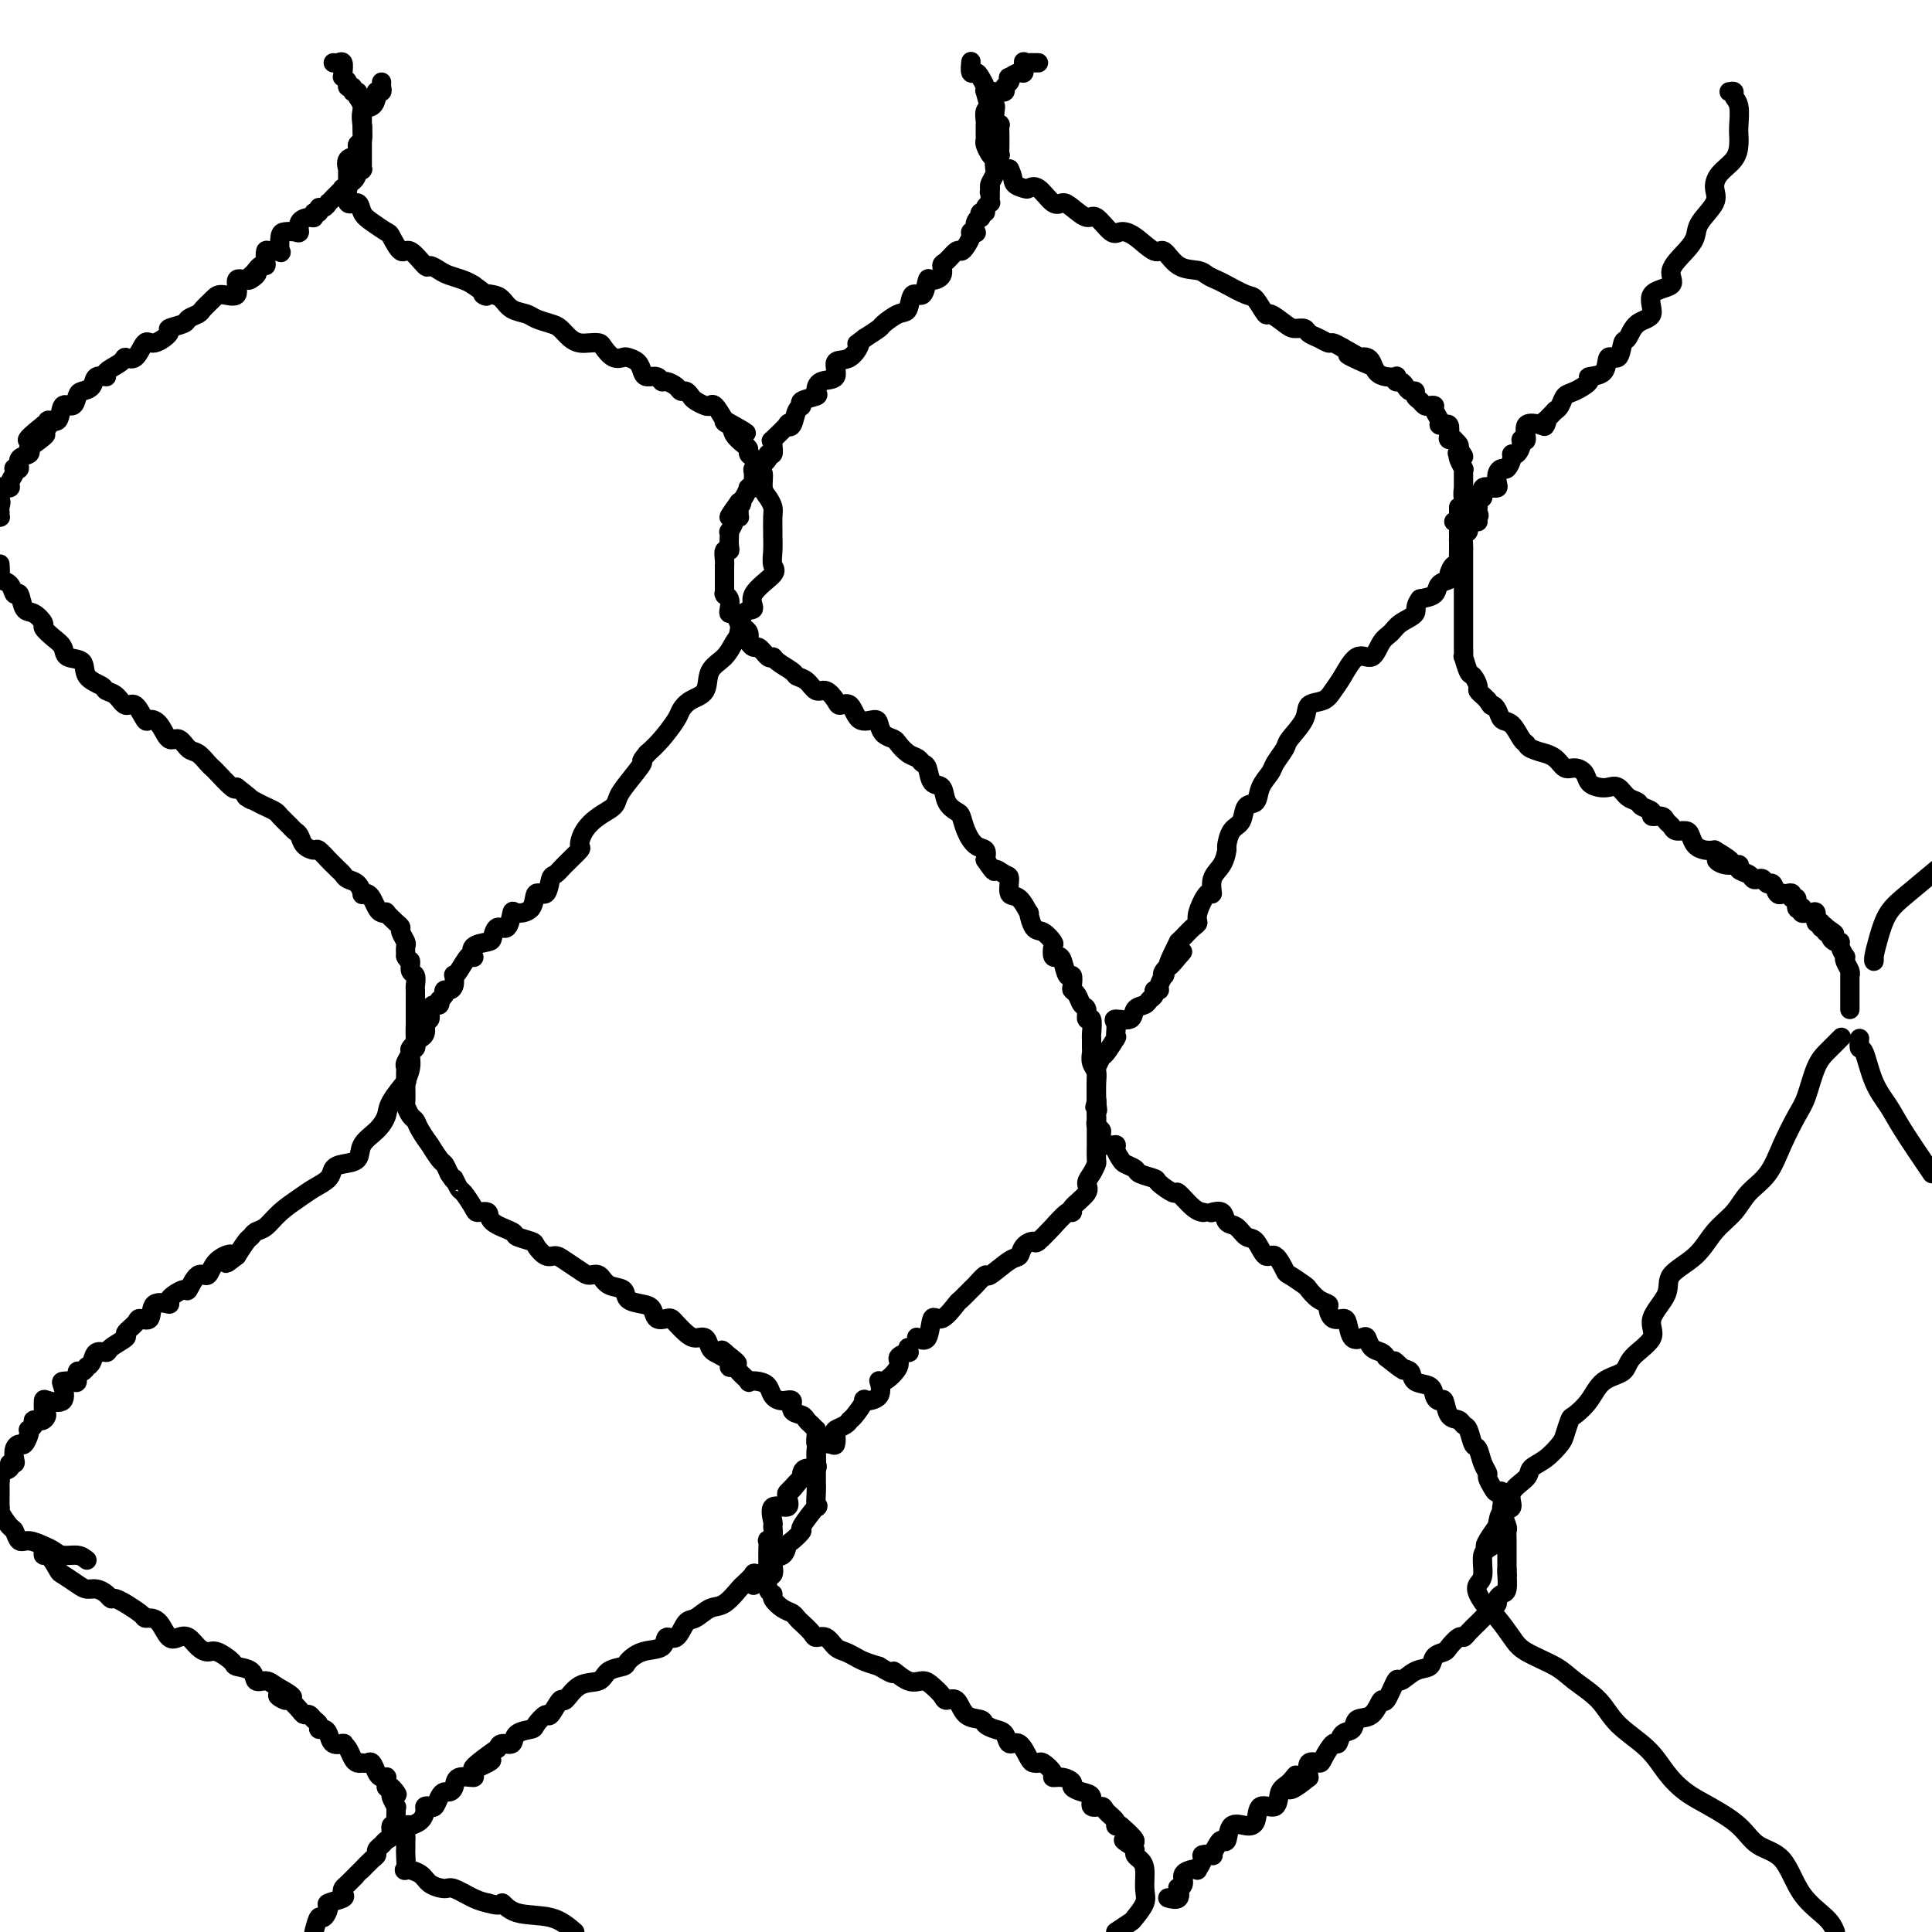 <svg viewBox='0 0 400 400' version='1.1' xmlns='http://www.w3.org/2000/svg' xmlns:xlink='http://www.w3.org/1999/xlink'><g fill='none' stroke='#000000' stroke-width='4' stroke-linecap='round' stroke-linejoin='round'><path d='M69,13c0.310,0.053 0.619,0.105 1,0c0.381,-0.105 0.833,-0.369 1,0c0.167,0.369 0.049,1.369 0,2c-0.049,0.631 -0.028,0.891 0,1c0.028,0.109 0.064,0.067 0,0c-0.064,-0.067 -0.228,-0.157 0,0c0.228,0.157 0.850,0.563 1,1c0.150,0.437 -0.170,0.904 0,1c0.170,0.096 0.829,-0.181 1,0c0.171,0.181 -0.146,0.818 0,1c0.146,0.182 0.756,-0.091 1,0c0.244,0.091 0.122,0.545 0,1'/><path d='M74,20c1.000,1.537 1.000,1.878 1,2c0.000,0.122 0.000,0.025 0,0c0.000,-0.025 0.000,0.021 0,0c-0.000,-0.021 0.000,-0.111 0,0c0.000,0.111 0.000,0.421 0,1c0.000,0.579 0.000,1.425 0,2c0.000,0.575 0.000,0.879 0,1c0.000,0.121 0.000,0.061 0,0'/><path d='M75,26c0.155,0.824 0.041,-0.116 0,0c-0.041,0.116 -0.011,1.288 0,2c0.011,0.712 0.003,0.965 0,1c-0.003,0.035 -0.001,-0.148 0,0c0.001,0.148 0.000,0.628 0,1c-0.000,0.372 -0.000,0.637 0,1c0.000,0.363 -0.000,0.823 0,1c0.000,0.177 0.000,0.072 0,0c-0.000,-0.072 -0.000,-0.110 0,0c0.000,0.110 0.001,0.370 0,1c-0.001,0.630 -0.004,1.632 0,2c0.004,0.368 0.015,0.101 0,0c-0.015,-0.101 -0.056,-0.037 0,0c0.056,0.037 0.207,0.049 0,0c-0.207,-0.049 -0.774,-0.157 -1,0c-0.226,0.157 -0.113,0.578 0,1'/><path d='M74,36c-0.624,1.939 -1.684,1.788 -2,2c-0.316,0.212 0.113,0.787 0,1c-0.113,0.213 -0.769,0.064 -1,0c-0.231,-0.064 -0.038,-0.041 0,0c0.038,0.041 -0.080,0.101 0,0c0.080,-0.101 0.359,-0.363 0,0c-0.359,0.363 -1.354,1.350 -2,2c-0.646,0.650 -0.943,0.963 -1,1c-0.057,0.037 0.124,-0.201 0,0c-0.124,0.201 -0.555,0.842 -1,1c-0.445,0.158 -0.906,-0.168 -1,0c-0.094,0.168 0.177,0.832 0,1c-0.177,0.168 -0.803,-0.158 -1,0c-0.197,0.158 0.036,0.799 0,1c-0.036,0.201 -0.342,-0.037 -1,0c-0.658,0.037 -1.668,0.350 -2,1c-0.332,0.650 0.016,1.635 0,2c-0.016,0.365 -0.395,0.108 -1,0c-0.605,-0.108 -1.437,-0.067 -2,0c-0.563,0.067 -0.859,0.160 -1,1c-0.141,0.840 -0.129,2.428 0,3c0.129,0.572 0.375,0.129 0,0c-0.375,-0.129 -1.371,0.056 -2,0c-0.629,-0.056 -0.889,-0.352 -1,0c-0.111,0.352 -0.071,1.352 0,2c0.071,0.648 0.173,0.944 0,1c-0.173,0.056 -0.621,-0.127 -1,0c-0.379,0.127 -0.690,0.563 -1,1'/><path d='M53,56c-3.195,3.340 -0.682,1.691 0,1c0.682,-0.691 -0.468,-0.424 -1,0c-0.532,0.424 -0.446,1.005 -1,1c-0.554,-0.005 -1.749,-0.597 -2,0c-0.251,0.597 0.443,2.384 0,3c-0.443,0.616 -2.021,0.063 -3,0c-0.979,-0.063 -1.359,0.364 -2,1c-0.641,0.636 -1.543,1.480 -2,2c-0.457,0.520 -0.470,0.715 -1,1c-0.530,0.285 -1.577,0.659 -2,1c-0.423,0.341 -0.221,0.649 -1,1c-0.779,0.351 -2.540,0.747 -3,1c-0.460,0.253 0.381,0.365 0,1c-0.381,0.635 -1.983,1.794 -3,2c-1.017,0.206 -1.447,-0.541 -2,0c-0.553,0.541 -1.228,2.370 -2,3c-0.772,0.630 -1.639,0.062 -2,0c-0.361,-0.062 -0.214,0.382 -1,1c-0.786,0.618 -2.504,1.409 -3,2c-0.496,0.591 0.232,0.983 0,1c-0.232,0.017 -1.423,-0.341 -2,0c-0.577,0.341 -0.540,1.381 -1,2c-0.460,0.619 -1.417,0.819 -2,1c-0.583,0.181 -0.791,0.345 -1,1c-0.209,0.655 -0.420,1.801 -1,2c-0.580,0.199 -1.528,-0.549 -2,0c-0.472,0.549 -0.469,2.396 -1,3c-0.531,0.604 -1.596,-0.034 -2,0c-0.404,0.034 -0.147,0.740 0,1c0.147,0.260 0.185,0.074 0,0c-0.185,-0.074 -0.592,-0.037 -1,0'/><path d='M9,88c-6.704,5.294 -1.464,2.531 0,2c1.464,-0.531 -0.846,1.172 -2,2c-1.154,0.828 -1.150,0.782 -1,1c0.150,0.218 0.447,0.699 0,1c-0.447,0.301 -1.636,0.420 -2,1c-0.364,0.580 0.098,1.619 0,2c-0.098,0.381 -0.757,0.104 -1,0c-0.243,-0.104 -0.069,-0.035 0,0c0.069,0.035 0.035,0.038 0,0c-0.035,-0.038 -0.069,-0.115 0,0c0.069,0.115 0.243,0.423 0,1c-0.243,0.577 -0.902,1.423 -1,2c-0.098,0.577 0.366,0.885 0,1c-0.366,0.115 -1.562,0.037 -2,0c-0.438,-0.037 -0.117,-0.034 0,0c0.117,0.034 0.031,0.100 0,0c-0.031,-0.100 -0.008,-0.367 0,0c0.008,0.367 0.002,1.368 0,2c-0.002,0.632 -0.001,0.895 0,1c0.001,0.105 0.000,0.053 0,0'/><path d='M0,104c-1.392,2.426 -0.372,0.492 0,0c0.372,-0.492 0.097,0.456 0,1c-0.097,0.544 -0.016,0.682 0,1c0.016,0.318 -0.034,0.816 0,1c0.034,0.184 0.153,0.052 0,0c-0.153,-0.052 -0.576,-0.026 -1,0'/><path d='M0,117c-0.015,-0.199 -0.029,-0.399 0,0c0.029,0.399 0.102,1.396 0,2c-0.102,0.604 -0.379,0.814 0,1c0.379,0.186 1.413,0.349 2,1c0.587,0.651 0.725,1.789 1,2c0.275,0.211 0.685,-0.505 1,0c0.315,0.505 0.535,2.232 1,3c0.465,0.768 1.176,0.575 2,1c0.824,0.425 1.763,1.466 2,2c0.237,0.534 -0.227,0.561 0,1c0.227,0.439 1.144,1.290 2,2c0.856,0.710 1.652,1.279 2,2c0.348,0.721 0.249,1.594 1,2c0.751,0.406 2.351,0.345 3,1c0.649,0.655 0.348,2.026 1,3c0.652,0.974 2.257,1.550 3,2c0.743,0.450 0.623,0.773 1,1c0.377,0.227 1.252,0.358 2,1c0.748,0.642 1.369,1.794 2,2c0.631,0.206 1.271,-0.536 2,0c0.729,0.536 1.546,2.348 2,3c0.454,0.652 0.544,0.143 1,0c0.456,-0.143 1.277,0.079 2,1c0.723,0.921 1.349,2.541 2,3c0.651,0.459 1.327,-0.241 2,0c0.673,0.241 1.344,1.424 2,2c0.656,0.576 1.296,0.544 2,1c0.704,0.456 1.470,1.401 2,2c0.530,0.599 0.822,0.851 1,1c0.178,0.149 0.240,0.194 1,1c0.760,0.806 2.217,2.373 3,3c0.783,0.627 0.891,0.313 1,0'/><path d='M49,163c5.152,3.963 2.531,2.370 2,2c-0.531,-0.370 1.027,0.482 2,1c0.973,0.518 1.360,0.702 2,1c0.640,0.298 1.534,0.709 2,1c0.466,0.291 0.505,0.463 1,1c0.495,0.537 1.446,1.441 2,2c0.554,0.559 0.711,0.775 1,1c0.289,0.225 0.711,0.459 1,1c0.289,0.541 0.445,1.388 1,2c0.555,0.612 1.511,0.990 2,1c0.489,0.010 0.513,-0.348 1,0c0.487,0.348 1.439,1.403 2,2c0.561,0.597 0.731,0.736 1,1c0.269,0.264 0.636,0.653 1,1c0.364,0.347 0.724,0.654 1,1c0.276,0.346 0.469,0.733 1,1c0.531,0.267 1.399,0.413 2,1c0.601,0.587 0.935,1.614 1,2c0.065,0.386 -0.138,0.132 0,0c0.138,-0.132 0.615,-0.140 1,0c0.385,0.140 0.676,0.428 1,1c0.324,0.572 0.682,1.428 1,2c0.318,0.572 0.597,0.860 1,1c0.403,0.140 0.930,0.130 1,0c0.070,-0.130 -0.317,-0.382 0,0c0.317,0.382 1.339,1.397 2,2c0.661,0.603 0.962,0.794 1,1c0.038,0.206 -0.186,0.426 0,1c0.186,0.574 0.781,1.501 1,2c0.219,0.499 0.063,0.571 0,1c-0.063,0.429 -0.031,1.214 0,2'/><path d='M84,198c0.552,1.196 0.933,0.686 1,1c0.067,0.314 -0.178,1.450 0,2c0.178,0.550 0.780,0.512 1,1c0.220,0.488 0.059,1.501 0,2c-0.059,0.499 -0.016,0.485 0,1c0.016,0.515 0.004,1.559 0,2c-0.004,0.441 0.000,0.279 0,1c-0.000,0.721 -0.004,2.324 0,3c0.004,0.676 0.016,0.424 0,1c-0.016,0.576 -0.061,1.981 0,3c0.061,1.019 0.230,1.653 0,2c-0.230,0.347 -0.857,0.407 -1,1c-0.143,0.593 0.197,1.719 0,3c-0.197,1.281 -0.933,2.716 -1,3c-0.067,0.284 0.535,-0.585 0,0c-0.535,0.585 -2.208,2.622 -3,4c-0.792,1.378 -0.705,2.095 -1,3c-0.295,0.905 -0.972,1.996 -2,3c-1.028,1.004 -2.406,1.921 -3,3c-0.594,1.079 -0.403,2.320 -1,3c-0.597,0.680 -1.982,0.800 -3,1c-1.018,0.200 -1.669,0.479 -2,1c-0.331,0.521 -0.343,1.285 -1,2c-0.657,0.715 -1.958,1.382 -3,2c-1.042,0.618 -1.823,1.188 -3,2c-1.177,0.812 -2.748,1.865 -4,3c-1.252,1.135 -2.183,2.351 -3,3c-0.817,0.649 -1.518,0.731 -2,1c-0.482,0.269 -0.745,0.726 -1,1c-0.255,0.274 -0.501,0.364 -1,1c-0.499,0.636 -1.249,1.818 -2,3'/><path d='M49,260c-3.938,3.086 -1.283,0.800 -1,0c0.283,-0.800 -1.805,-0.115 -3,1c-1.195,1.115 -1.495,2.659 -2,3c-0.505,0.341 -1.215,-0.521 -2,0c-0.785,0.521 -1.647,2.424 -2,3c-0.353,0.576 -0.198,-0.174 -1,0c-0.802,0.174 -2.562,1.272 -3,2c-0.438,0.728 0.445,1.087 0,1c-0.445,-0.087 -2.219,-0.619 -3,0c-0.781,0.619 -0.571,2.388 -1,3c-0.429,0.612 -1.499,0.065 -2,0c-0.501,-0.065 -0.434,0.351 -1,1c-0.566,0.649 -1.766,1.531 -2,2c-0.234,0.469 0.499,0.524 0,1c-0.499,0.476 -2.229,1.371 -3,2c-0.771,0.629 -0.584,0.990 -1,1c-0.416,0.010 -1.435,-0.333 -2,0c-0.565,0.333 -0.677,1.341 -1,2c-0.323,0.659 -0.857,0.969 -1,1c-0.143,0.031 0.103,-0.216 0,0c-0.103,0.216 -0.557,0.895 -1,1c-0.443,0.105 -0.876,-0.363 -1,0c-0.124,0.363 0.061,1.559 0,2c-0.061,0.441 -0.366,0.129 -1,0c-0.634,-0.129 -1.595,-0.075 -2,0c-0.405,0.075 -0.252,0.170 0,1c0.252,0.830 0.603,2.394 0,3c-0.603,0.606 -2.162,0.255 -3,0c-0.838,-0.255 -0.956,-0.415 -1,0c-0.044,0.415 -0.012,1.404 0,2c0.012,0.596 0.006,0.798 0,1'/><path d='M9,293c-3.592,3.494 -1.071,0.730 0,0c1.071,-0.730 0.693,0.574 0,1c-0.693,0.426 -1.702,-0.028 -2,0c-0.298,0.028 0.113,0.537 0,1c-0.113,0.463 -0.751,0.880 -1,1c-0.249,0.120 -0.109,-0.057 0,0c0.109,0.057 0.187,0.347 0,1c-0.187,0.653 -0.637,1.667 -1,2c-0.363,0.333 -0.637,-0.017 -1,0c-0.363,0.017 -0.813,0.400 -1,1c-0.187,0.600 -0.110,1.418 0,2c0.110,0.582 0.254,0.930 0,1c-0.254,0.070 -0.905,-0.136 -1,0c-0.095,0.136 0.367,0.614 0,1c-0.367,0.386 -1.562,0.678 -2,1c-0.438,0.322 -0.117,0.672 0,1c0.117,0.328 0.032,0.634 0,1c-0.032,0.366 -0.010,0.793 0,1c0.010,0.207 0.009,0.196 0,1c-0.009,0.804 -0.028,2.424 0,3c0.028,0.576 0.101,0.110 0,0c-0.101,-0.110 -0.376,0.138 0,1c0.376,0.862 1.403,2.339 2,3c0.597,0.661 0.765,0.505 1,1c0.235,0.495 0.537,1.639 1,2c0.463,0.361 1.086,-0.062 2,0c0.914,0.062 2.118,0.608 3,1c0.882,0.392 1.443,0.631 2,1c0.557,0.369 1.112,0.869 2,1c0.888,0.131 2.111,-0.105 3,0c0.889,0.105 1.445,0.553 2,1'/><path d='M9,321c0.015,-0.136 0.030,-0.273 0,0c-0.030,0.273 -0.103,0.955 0,1c0.103,0.045 0.384,-0.548 1,0c0.616,0.548 1.568,2.237 2,3c0.432,0.763 0.343,0.599 1,1c0.657,0.401 2.060,1.365 3,2c0.940,0.635 1.416,0.939 2,1c0.584,0.061 1.275,-0.123 2,0c0.725,0.123 1.484,0.553 2,1c0.516,0.447 0.790,0.911 1,1c0.210,0.089 0.357,-0.197 1,0c0.643,0.197 1.782,0.876 2,1c0.218,0.124 -0.486,-0.306 0,0c0.486,0.306 2.160,1.347 3,2c0.840,0.653 0.844,0.918 1,1c0.156,0.082 0.465,-0.018 1,0c0.535,0.018 1.298,0.155 2,1c0.702,0.845 1.343,2.399 2,3c0.657,0.601 1.329,0.250 2,0c0.671,-0.250 1.340,-0.400 2,0c0.660,0.400 1.313,1.350 2,2c0.687,0.650 1.410,0.999 2,1c0.590,0.001 1.046,-0.346 2,0c0.954,0.346 2.405,1.384 3,2c0.595,0.616 0.333,0.809 1,1c0.667,0.191 2.261,0.381 3,1c0.739,0.619 0.622,1.667 1,2c0.378,0.333 1.251,-0.048 2,0c0.749,0.048 1.375,0.524 2,1'/><path d='M57,349c6.517,3.634 2.309,2.217 1,2c-1.309,-0.217 0.279,0.764 1,1c0.721,0.236 0.574,-0.273 1,0c0.426,0.273 1.425,1.330 2,2c0.575,0.670 0.728,0.954 1,1c0.272,0.046 0.664,-0.146 1,0c0.336,0.146 0.615,0.629 1,1c0.385,0.371 0.875,0.629 1,1c0.125,0.371 -0.117,0.856 0,1c0.117,0.144 0.592,-0.052 1,0c0.408,0.052 0.750,0.353 1,1c0.250,0.647 0.410,1.639 1,2c0.590,0.361 1.611,0.089 2,0c0.389,-0.089 0.145,0.004 0,0c-0.145,-0.004 -0.193,-0.106 0,0c0.193,0.106 0.626,0.421 1,1c0.374,0.579 0.688,1.423 1,2c0.312,0.577 0.623,0.887 1,1c0.377,0.113 0.822,0.028 1,0c0.178,-0.028 0.089,-0.001 0,0c-0.089,0.001 -0.179,-0.024 0,0c0.179,0.024 0.626,0.098 1,0c0.374,-0.098 0.675,-0.367 1,0c0.325,0.367 0.676,1.369 1,2c0.324,0.631 0.623,0.890 1,1c0.377,0.110 0.833,0.071 1,0c0.167,-0.071 0.045,-0.173 0,0c-0.045,0.173 -0.013,0.621 0,1c0.013,0.379 0.006,0.690 0,1'/><path d='M80,370c3.780,3.195 1.731,0.684 1,0c-0.731,-0.684 -0.143,0.460 0,1c0.143,0.540 -0.158,0.477 0,1c0.158,0.523 0.775,1.633 1,2c0.225,0.367 0.056,-0.009 0,0c-0.056,0.009 -0.000,0.401 0,1c0.000,0.599 -0.056,1.403 0,2c0.056,0.597 0.222,0.986 0,1c-0.222,0.014 -0.834,-0.347 -1,0c-0.166,0.347 0.114,1.403 0,2c-0.114,0.597 -0.621,0.736 -1,1c-0.379,0.264 -0.631,0.653 -1,1c-0.369,0.347 -0.855,0.653 -1,1c-0.145,0.347 0.050,0.736 0,1c-0.050,0.264 -0.346,0.403 -1,1c-0.654,0.597 -1.667,1.651 -2,2c-0.333,0.349 0.015,-0.009 0,0c-0.015,0.009 -0.393,0.383 -1,1c-0.607,0.617 -1.442,1.475 -2,2c-0.558,0.525 -0.839,0.717 -1,1c-0.161,0.283 -0.204,0.658 0,1c0.204,0.342 0.654,0.650 0,1c-0.654,0.350 -2.413,0.743 -3,1c-0.587,0.257 -0.003,0.378 0,1c0.003,0.622 -0.576,1.744 -1,2c-0.424,0.256 -0.693,-0.356 -1,0c-0.307,0.356 -0.654,1.678 -1,3'/><path d='M79,17c-0.030,0.310 -0.060,0.621 0,1c0.060,0.379 0.211,0.827 0,1c-0.211,0.173 -0.782,0.071 -1,0c-0.218,-0.071 -0.083,-0.112 0,0c0.083,0.112 0.113,0.377 0,1c-0.113,0.623 -0.369,1.603 -1,2c-0.631,0.397 -1.638,0.209 -2,1c-0.362,0.791 -0.081,2.559 0,3c0.081,0.441 -0.038,-0.444 0,0c0.038,0.444 0.235,2.218 0,3c-0.235,0.782 -0.900,0.571 -1,1c-0.100,0.429 0.366,1.498 0,2c-0.366,0.502 -1.562,0.437 -2,1c-0.438,0.563 -0.117,1.756 0,2c0.117,0.244 0.029,-0.459 0,0c-0.029,0.459 -0.001,2.079 0,3c0.001,0.921 -0.025,1.143 0,1c0.025,-0.143 0.102,-0.649 0,0c-0.102,0.649 -0.385,2.454 0,3c0.385,0.546 1.436,-0.169 2,0c0.564,0.169 0.641,1.220 1,2c0.359,0.780 1.001,1.288 2,2c0.999,0.712 2.355,1.628 3,2c0.645,0.372 0.577,0.200 1,1c0.423,0.800 1.335,2.571 2,3c0.665,0.429 1.083,-0.485 2,0c0.917,0.485 2.332,2.367 3,3c0.668,0.633 0.588,0.015 1,0c0.412,-0.015 1.317,0.573 2,1c0.683,0.427 1.146,0.692 2,1c0.854,0.308 2.101,0.659 3,1c0.899,0.341 1.449,0.670 2,1'/><path d='M98,59c4.381,3.091 2.333,2.320 2,2c-0.333,-0.320 1.050,-0.188 2,0c0.950,0.188 1.465,0.432 2,1c0.535,0.568 1.088,1.461 2,2c0.912,0.539 2.184,0.725 3,1c0.816,0.275 1.177,0.638 2,1c0.823,0.362 2.107,0.724 3,1c0.893,0.276 1.395,0.466 2,1c0.605,0.534 1.313,1.413 2,2c0.687,0.587 1.353,0.883 2,1c0.647,0.117 1.277,0.056 2,0c0.723,-0.056 1.541,-0.107 2,0c0.459,0.107 0.561,0.370 1,1c0.439,0.630 1.217,1.625 2,2c0.783,0.375 1.571,0.129 2,0c0.429,-0.129 0.500,-0.141 1,0c0.500,0.141 1.430,0.434 2,1c0.570,0.566 0.782,1.405 1,2c0.218,0.595 0.443,0.947 1,1c0.557,0.053 1.444,-0.192 2,0c0.556,0.192 0.779,0.821 1,1c0.221,0.179 0.441,-0.093 1,0c0.559,0.093 1.458,0.549 2,1c0.542,0.451 0.726,0.895 1,1c0.274,0.105 0.637,-0.129 1,0c0.363,0.129 0.726,0.621 1,1c0.274,0.379 0.457,0.646 1,1c0.543,0.354 1.444,0.796 2,1c0.556,0.204 0.765,0.170 1,0c0.235,-0.170 0.496,-0.477 1,0c0.504,0.477 1.252,1.739 2,3'/><path d='M150,87c8.280,4.583 2.979,2.040 1,1c-1.979,-1.040 -0.636,-0.577 0,0c0.636,0.577 0.566,1.267 1,2c0.434,0.733 1.373,1.510 2,2c0.627,0.490 0.943,0.693 1,1c0.057,0.307 -0.143,0.719 0,1c0.143,0.281 0.630,0.431 1,1c0.370,0.569 0.625,1.556 1,2c0.375,0.444 0.871,0.344 1,1c0.129,0.656 -0.109,2.067 0,3c0.109,0.933 0.565,1.386 1,2c0.435,0.614 0.849,1.389 1,2c0.151,0.611 0.039,1.060 0,2c-0.039,0.940 -0.006,2.372 0,3c0.006,0.628 -0.014,0.454 0,1c0.014,0.546 0.062,1.814 0,3c-0.062,1.186 -0.234,2.290 0,3c0.234,0.710 0.872,1.027 0,2c-0.872,0.973 -3.255,2.602 -4,4c-0.745,1.398 0.150,2.566 0,3c-0.150,0.434 -1.343,0.134 -2,1c-0.657,0.866 -0.776,2.897 -1,4c-0.224,1.103 -0.553,1.278 -1,2c-0.447,0.722 -1.013,1.990 -2,3c-0.987,1.010 -2.395,1.763 -3,3c-0.605,1.237 -0.406,2.957 -1,4c-0.594,1.043 -1.982,1.409 -3,2c-1.018,0.591 -1.664,1.406 -2,2c-0.336,0.594 -0.360,0.968 -1,2c-0.640,1.032 -1.897,2.724 -3,4c-1.103,1.276 -2.051,2.138 -3,3'/><path d='M134,156c-1.932,2.263 -0.761,1.421 -1,2c-0.239,0.579 -1.888,2.580 -3,4c-1.112,1.420 -1.686,2.258 -2,3c-0.314,0.742 -0.369,1.387 -1,2c-0.631,0.613 -1.839,1.193 -3,2c-1.161,0.807 -2.276,1.842 -3,3c-0.724,1.158 -1.059,2.440 -1,3c0.059,0.560 0.511,0.397 0,1c-0.511,0.603 -1.987,1.973 -3,3c-1.013,1.027 -1.565,1.711 -2,2c-0.435,0.289 -0.754,0.183 -1,1c-0.246,0.817 -0.419,2.555 -1,3c-0.581,0.445 -1.569,-0.405 -2,0c-0.431,0.405 -0.304,2.064 -1,3c-0.696,0.936 -2.214,1.147 -3,1c-0.786,-0.147 -0.838,-0.653 -1,0c-0.162,0.653 -0.433,2.464 -1,3c-0.567,0.536 -1.430,-0.203 -2,0c-0.570,0.203 -0.846,1.347 -1,2c-0.154,0.653 -0.187,0.813 -1,1c-0.813,0.187 -2.406,0.400 -3,1c-0.594,0.600 -0.187,1.587 0,2c0.187,0.413 0.155,0.253 0,0c-0.155,-0.253 -0.433,-0.597 -1,0c-0.567,0.597 -1.423,2.136 -2,3c-0.577,0.864 -0.876,1.054 -1,1c-0.124,-0.054 -0.072,-0.351 0,0c0.072,0.351 0.164,1.352 0,2c-0.164,0.648 -0.583,0.944 -1,1c-0.417,0.056 -0.834,-0.127 -1,0c-0.166,0.127 -0.083,0.563 0,1'/><path d='M92,206c-1.166,1.711 -1.082,0.988 -1,1c0.082,0.012 0.162,0.760 0,1c-0.162,0.240 -0.565,-0.026 -1,0c-0.435,0.026 -0.901,0.346 -1,1c-0.099,0.654 0.169,1.641 0,2c-0.169,0.359 -0.776,0.089 -1,0c-0.224,-0.089 -0.064,0.004 0,0c0.064,-0.004 0.031,-0.106 0,0c-0.031,0.106 -0.059,0.419 0,1c0.059,0.581 0.204,1.431 0,2c-0.204,0.569 -0.758,0.858 -1,1c-0.242,0.142 -0.174,0.136 0,0c0.174,-0.136 0.453,-0.401 0,0c-0.453,0.401 -1.638,1.468 -2,2c-0.362,0.532 0.099,0.528 0,1c-0.099,0.472 -0.759,1.418 -1,2c-0.241,0.582 -0.065,0.798 0,1c0.065,0.202 0.018,0.391 0,1c-0.018,0.609 -0.005,1.640 0,2c0.005,0.360 0.004,0.051 0,0c-0.004,-0.051 -0.012,0.157 0,1c0.012,0.843 0.043,2.321 0,3c-0.043,0.679 -0.161,0.558 0,1c0.161,0.442 0.602,1.446 1,2c0.398,0.554 0.754,0.656 1,1c0.246,0.344 0.380,0.928 1,2c0.620,1.072 1.724,2.633 2,3c0.276,0.367 -0.277,-0.458 0,0c0.277,0.458 1.382,2.200 2,3c0.618,0.800 0.748,0.657 1,1c0.252,0.343 0.626,1.171 1,2'/><path d='M93,243c1.566,2.430 0.982,1.005 1,1c0.018,-0.005 0.639,1.409 1,2c0.361,0.591 0.461,0.360 1,1c0.539,0.640 1.518,2.150 2,3c0.482,0.850 0.466,1.040 1,1c0.534,-0.040 1.618,-0.309 2,0c0.382,0.309 0.062,1.195 1,2c0.938,0.805 3.133,1.530 4,2c0.867,0.470 0.407,0.686 1,1c0.593,0.314 2.241,0.727 3,1c0.759,0.273 0.630,0.405 1,1c0.370,0.595 1.240,1.652 2,2c0.760,0.348 1.411,-0.014 2,0c0.589,0.014 1.115,0.403 2,1c0.885,0.597 2.129,1.402 3,2c0.871,0.598 1.369,0.990 2,1c0.631,0.010 1.394,-0.362 2,0c0.606,0.362 1.055,1.458 2,2c0.945,0.542 2.385,0.531 3,1c0.615,0.469 0.406,1.418 1,2c0.594,0.582 1.991,0.796 3,1c1.009,0.204 1.632,0.396 2,1c0.368,0.604 0.483,1.618 1,2c0.517,0.382 1.437,0.131 2,0c0.563,-0.131 0.771,-0.142 1,0c0.229,0.142 0.481,0.437 1,1c0.519,0.563 1.305,1.394 2,2c0.695,0.606 1.300,0.987 2,1c0.700,0.013 1.496,-0.343 2,0c0.504,0.343 0.715,1.384 1,2c0.285,0.616 0.642,0.808 1,1'/><path d='M148,280c8.123,4.613 3.432,1.147 2,0c-1.432,-1.147 0.395,0.026 1,1c0.605,0.974 -0.011,1.750 0,2c0.011,0.250 0.650,-0.025 1,0c0.350,0.025 0.412,0.348 1,1c0.588,0.652 1.701,1.631 2,2c0.299,0.369 -0.216,0.128 0,0c0.216,-0.128 1.162,-0.141 2,0c0.838,0.141 1.568,0.437 2,1c0.432,0.563 0.567,1.394 1,2c0.433,0.606 1.163,0.989 2,1c0.837,0.011 1.782,-0.348 2,0c0.218,0.348 -0.292,1.404 0,2c0.292,0.596 1.385,0.734 2,1c0.615,0.266 0.754,0.662 1,1c0.246,0.338 0.601,0.620 1,1c0.399,0.380 0.843,0.858 1,1c0.157,0.142 0.028,-0.053 0,0c-0.028,0.053 0.044,0.354 0,1c-0.044,0.646 -0.204,1.635 0,2c0.204,0.365 0.773,0.104 1,0c0.227,-0.104 0.114,-0.052 0,0'/><path d='M169,302c-0.000,-0.508 -0.000,-1.016 0,-1c0.000,0.016 0.000,0.555 0,1c-0.000,0.445 -0.001,0.797 0,1c0.001,0.203 0.003,0.257 0,1c-0.003,0.743 -0.013,2.175 0,3c0.013,0.825 0.047,1.042 0,2c-0.047,0.958 -0.177,2.656 0,3c0.177,0.344 0.661,-0.666 0,0c-0.661,0.666 -2.466,3.009 -3,4c-0.534,0.991 0.202,0.630 0,1c-0.202,0.370 -1.344,1.469 -2,2c-0.656,0.531 -0.827,0.493 -1,1c-0.173,0.507 -0.348,1.560 -1,2c-0.652,0.440 -1.783,0.269 -2,1c-0.217,0.731 0.478,2.364 0,3c-0.478,0.636 -2.128,0.273 -3,0c-0.872,-0.273 -0.966,-0.458 -1,0c-0.034,0.458 -0.010,1.559 0,2c0.010,0.441 0.005,0.220 0,0'/><path d='M158,326c0.079,0.004 0.158,0.008 0,0c-0.158,-0.008 -0.551,-0.030 -1,0c-0.449,0.030 -0.952,0.110 -1,0c-0.048,-0.110 0.360,-0.410 0,0c-0.360,0.410 -1.490,1.529 -2,2c-0.510,0.471 -0.402,0.295 -1,1c-0.598,0.705 -1.903,2.292 -3,3c-1.097,0.708 -1.986,0.538 -3,1c-1.014,0.462 -2.153,1.556 -3,2c-0.847,0.444 -1.402,0.236 -2,1c-0.598,0.764 -1.239,2.498 -2,3c-0.761,0.502 -1.641,-0.230 -2,0c-0.359,0.230 -0.197,1.422 -1,2c-0.803,0.578 -2.569,0.540 -4,1c-1.431,0.460 -2.525,1.416 -3,2c-0.475,0.584 -0.330,0.796 -1,1c-0.670,0.204 -2.153,0.402 -3,1c-0.847,0.598 -1.057,1.598 -2,2c-0.943,0.402 -2.619,0.207 -4,1c-1.381,0.793 -2.468,2.573 -3,3c-0.532,0.427 -0.507,-0.499 -1,0c-0.493,0.499 -1.502,2.423 -2,3c-0.498,0.577 -0.486,-0.191 -1,0c-0.514,0.191 -1.556,1.343 -2,2c-0.444,0.657 -0.290,0.820 -1,1c-0.710,0.180 -2.283,0.378 -3,1c-0.717,0.622 -0.578,1.667 -1,2c-0.422,0.333 -1.406,-0.048 -2,0c-0.594,0.048 -0.797,0.524 -1,1'/><path d='M103,362c-8.937,6.276 -3.778,3.967 -2,3c1.778,-0.967 0.176,-0.592 -1,0c-1.176,0.592 -1.926,1.402 -2,2c-0.074,0.598 0.527,0.983 0,1c-0.527,0.017 -2.183,-0.333 -3,0c-0.817,0.333 -0.796,1.351 -1,2c-0.204,0.649 -0.632,0.931 -1,1c-0.368,0.069 -0.677,-0.073 -1,0c-0.323,0.073 -0.660,0.361 -1,1c-0.340,0.639 -0.681,1.628 -1,2c-0.319,0.372 -0.615,0.128 -1,0c-0.385,-0.128 -0.859,-0.139 -1,0c-0.141,0.139 0.049,0.428 0,1c-0.049,0.572 -0.339,1.428 -1,2c-0.661,0.572 -1.694,0.861 -2,1c-0.306,0.139 0.114,0.127 0,0c-0.114,-0.127 -0.763,-0.371 -1,0c-0.237,0.371 -0.064,1.357 0,2c0.064,0.643 0.017,0.944 0,1c-0.017,0.056 -0.004,-0.131 0,0c0.004,0.131 -0.002,0.581 0,1c0.002,0.419 0.010,0.808 0,1c-0.010,0.192 -0.040,0.187 0,1c0.040,0.813 0.150,2.443 0,3c-0.150,0.557 -0.562,0.042 0,0c0.562,-0.042 2.096,0.388 3,1c0.904,0.612 1.176,1.407 2,2c0.824,0.593 2.200,0.984 3,1c0.800,0.016 1.023,-0.342 2,0c0.977,0.342 2.708,1.383 4,2c1.292,0.617 2.146,0.808 3,1'/><path d='M101,394c3.223,0.968 2.781,-0.112 3,0c0.219,0.112 1.097,1.415 3,2c1.903,0.585 4.829,0.453 7,1c2.171,0.547 3.585,1.774 5,3'/><path d='M201,13c0.024,-0.231 0.049,-0.462 0,0c-0.049,0.462 -0.171,1.617 0,2c0.171,0.383 0.633,-0.006 1,0c0.367,0.006 0.637,0.405 1,1c0.363,0.595 0.819,1.385 1,2c0.181,0.615 0.087,1.055 0,1c-0.087,-0.055 -0.168,-0.606 0,0c0.168,0.606 0.585,2.369 1,3c0.415,0.631 0.829,0.129 1,0c0.171,-0.129 0.098,0.116 0,1c-0.098,0.884 -0.222,2.409 0,3c0.222,0.591 0.792,0.249 1,0c0.208,-0.249 0.056,-0.405 0,0c-0.056,0.405 -0.015,1.370 0,2c0.015,0.630 0.005,0.925 0,1c-0.005,0.075 -0.005,-0.069 0,0c0.005,0.069 0.015,0.352 0,1c-0.015,0.648 -0.057,1.662 0,2c0.057,0.338 0.211,-0.001 0,0c-0.211,0.001 -0.788,0.342 -1,1c-0.212,0.658 -0.061,1.633 0,2c0.061,0.367 0.030,0.126 0,0c-0.030,-0.126 -0.060,-0.137 0,0c0.060,0.137 0.208,0.421 0,1c-0.208,0.579 -0.774,1.451 -1,2c-0.226,0.549 -0.113,0.774 0,1'/><path d='M205,39c-0.309,1.540 -0.083,0.388 0,0c0.083,-0.388 0.023,-0.014 0,0c-0.023,0.014 -0.010,-0.333 0,0c0.010,0.333 0.018,1.347 0,2c-0.018,0.653 -0.061,0.944 0,1c0.061,0.056 0.226,-0.125 0,0c-0.226,0.125 -0.844,0.555 -1,1c-0.156,0.445 0.151,0.906 0,1c-0.151,0.094 -0.759,-0.177 -1,0c-0.241,0.177 -0.116,0.804 0,1c0.116,0.196 0.223,-0.039 0,0c-0.223,0.039 -0.777,0.352 -1,1c-0.223,0.648 -0.115,1.630 0,2c0.115,0.370 0.238,0.128 0,0c-0.238,-0.128 -0.836,-0.141 -1,0c-0.164,0.141 0.107,0.437 0,1c-0.107,0.563 -0.593,1.393 -1,2c-0.407,0.607 -0.734,0.992 -1,1c-0.266,0.008 -0.470,-0.361 -1,0c-0.530,0.361 -1.385,1.453 -2,2c-0.615,0.547 -0.990,0.551 -1,1c-0.010,0.449 0.344,1.343 0,2c-0.344,0.657 -1.387,1.077 -2,1c-0.613,-0.077 -0.796,-0.649 -1,0c-0.204,0.649 -0.430,2.521 -1,3c-0.570,0.479 -1.485,-0.433 -2,0c-0.515,0.433 -0.630,2.213 -1,3c-0.370,0.787 -0.996,0.582 -2,1c-1.004,0.418 -2.386,1.459 -3,2c-0.614,0.541 -0.461,0.583 -1,1c-0.539,0.417 -1.769,1.208 -3,2'/><path d='M179,70c-2.632,2.059 -1.213,0.708 -1,1c0.213,0.292 -0.781,2.229 -2,3c-1.219,0.771 -2.663,0.378 -3,1c-0.337,0.622 0.434,2.261 0,3c-0.434,0.739 -2.073,0.580 -3,1c-0.927,0.420 -1.141,1.420 -1,2c0.141,0.580 0.638,0.741 0,1c-0.638,0.259 -2.410,0.616 -3,1c-0.590,0.384 0.003,0.793 0,1c-0.003,0.207 -0.601,0.210 -1,1c-0.399,0.790 -0.601,2.365 -1,3c-0.399,0.635 -0.997,0.330 -1,0c-0.003,-0.330 0.589,-0.683 0,0c-0.589,0.683 -2.358,2.403 -3,3c-0.642,0.597 -0.156,0.071 0,0c0.156,-0.071 -0.019,0.314 0,1c0.019,0.686 0.230,1.672 0,2c-0.230,0.328 -0.903,-0.004 -1,0c-0.097,0.004 0.380,0.343 0,1c-0.380,0.657 -1.619,1.633 -2,2c-0.381,0.367 0.095,0.127 0,0c-0.095,-0.127 -0.761,-0.139 -1,0c-0.239,0.139 -0.050,0.430 0,1c0.050,0.570 -0.038,1.419 0,2c0.038,0.581 0.204,0.894 0,1c-0.204,0.106 -0.776,0.004 -1,0c-0.224,-0.004 -0.099,0.090 0,0c0.099,-0.090 0.171,-0.364 0,0c-0.171,0.364 -0.584,1.367 -1,2c-0.416,0.633 -0.833,0.895 -1,1c-0.167,0.105 -0.083,0.052 0,0'/><path d='M153,104c-4.022,5.498 -1.077,2.244 0,1c1.077,-1.244 0.284,-0.477 0,0c-0.284,0.477 -0.061,0.666 0,1c0.061,0.334 -0.040,0.815 0,1c0.040,0.185 0.221,0.073 0,0c-0.221,-0.073 -0.844,-0.109 -1,0c-0.156,0.109 0.154,0.361 0,1c-0.154,0.639 -0.772,1.664 -1,2c-0.228,0.336 -0.065,-0.017 0,0c0.065,0.017 0.031,0.403 0,1c-0.031,0.597 -0.061,1.404 0,2c0.061,0.596 0.212,0.982 0,1c-0.212,0.018 -0.789,-0.332 -1,0c-0.211,0.332 -0.057,1.346 0,2c0.057,0.654 0.015,0.949 0,1c-0.015,0.051 -0.004,-0.142 0,0c0.004,0.142 0.001,0.620 0,1c-0.001,0.380 -0.000,0.662 0,1c0.000,0.338 -0.001,0.731 0,1c0.001,0.269 0.004,0.414 0,1c-0.004,0.586 -0.015,1.613 0,2c0.015,0.387 0.056,0.132 0,0c-0.056,-0.132 -0.208,-0.142 0,0c0.208,0.142 0.777,0.437 1,1c0.223,0.563 0.101,1.394 0,2c-0.101,0.606 -0.181,0.988 0,1c0.181,0.012 0.623,-0.345 1,0c0.377,0.345 0.689,1.391 1,2c0.311,0.609 0.622,0.779 1,1c0.378,0.221 0.822,0.492 1,1c0.178,0.508 0.089,1.254 0,2'/><path d='M155,133c1.120,1.650 1.421,0.774 2,1c0.579,0.226 1.436,1.552 2,2c0.564,0.448 0.837,0.016 1,0c0.163,-0.016 0.218,0.382 1,1c0.782,0.618 2.292,1.456 3,2c0.708,0.544 0.613,0.793 1,1c0.387,0.207 1.254,0.372 2,1c0.746,0.628 1.369,1.720 2,2c0.631,0.280 1.270,-0.253 2,0c0.730,0.253 1.551,1.293 2,2c0.449,0.707 0.526,1.081 1,1c0.474,-0.081 1.344,-0.618 2,0c0.656,0.618 1.097,2.389 2,3c0.903,0.611 2.269,0.060 3,0c0.731,-0.060 0.829,0.369 1,1c0.171,0.631 0.417,1.464 1,2c0.583,0.536 1.504,0.774 2,1c0.496,0.226 0.567,0.440 1,1c0.433,0.560 1.228,1.468 2,2c0.772,0.532 1.520,0.690 2,1c0.480,0.310 0.691,0.772 1,1c0.309,0.228 0.716,0.222 1,1c0.284,0.778 0.443,2.339 1,3c0.557,0.661 1.510,0.420 2,1c0.490,0.580 0.515,1.980 1,3c0.485,1.020 1.430,1.659 2,2c0.570,0.341 0.766,0.384 1,1c0.234,0.616 0.506,1.804 1,3c0.494,1.196 1.210,2.399 2,3c0.790,0.601 1.654,0.600 2,1c0.346,0.400 0.173,1.200 0,2'/><path d='M204,178c2.361,3.490 1.762,2.214 2,2c0.238,-0.214 1.311,0.634 2,1c0.689,0.366 0.993,0.249 1,1c0.007,0.751 -0.283,2.370 0,3c0.283,0.630 1.139,0.272 2,1c0.861,0.728 1.727,2.542 2,3c0.273,0.458 -0.046,-0.440 0,0c0.046,0.440 0.456,2.216 1,3c0.544,0.784 1.220,0.574 2,1c0.780,0.426 1.662,1.488 2,2c0.338,0.512 0.132,0.475 0,1c-0.132,0.525 -0.189,1.613 0,2c0.189,0.387 0.625,0.072 1,0c0.375,-0.072 0.688,0.099 1,1c0.312,0.901 0.623,2.530 1,3c0.377,0.470 0.822,-0.221 1,0c0.178,0.221 0.090,1.353 0,2c-0.090,0.647 -0.183,0.809 0,1c0.183,0.191 0.641,0.413 1,1c0.359,0.587 0.618,1.541 1,2c0.382,0.459 0.887,0.422 1,1c0.113,0.578 -0.166,1.769 0,2c0.166,0.231 0.777,-0.500 1,0c0.223,0.500 0.059,2.231 0,3c-0.059,0.769 -0.012,0.577 0,1c0.012,0.423 -0.011,1.463 0,2c0.011,0.537 0.055,0.572 0,1c-0.055,0.428 -0.211,1.249 0,2c0.211,0.751 0.788,1.433 1,2c0.212,0.567 0.061,1.019 0,2c-0.061,0.981 -0.030,2.490 0,4'/><path d='M227,228c0.464,3.238 0.124,1.334 0,1c-0.124,-0.334 -0.033,0.904 0,2c0.033,1.096 0.006,2.051 0,3c-0.006,0.949 0.008,1.893 0,3c-0.008,1.107 -0.038,2.379 0,3c0.038,0.621 0.142,0.593 0,1c-0.142,0.407 -0.532,1.248 -1,2c-0.468,0.752 -1.016,1.414 -1,2c0.016,0.586 0.595,1.097 0,2c-0.595,0.903 -2.363,2.197 -3,3c-0.637,0.803 -0.143,1.116 0,1c0.143,-0.116 -0.065,-0.662 -1,0c-0.935,0.662 -2.597,2.533 -3,3c-0.403,0.467 0.453,-0.470 0,0c-0.453,0.470 -2.216,2.347 -3,3c-0.784,0.653 -0.589,0.082 -1,0c-0.411,-0.082 -1.429,0.326 -2,1c-0.571,0.674 -0.696,1.613 -1,2c-0.304,0.387 -0.787,0.221 -2,1c-1.213,0.779 -3.155,2.503 -4,3c-0.845,0.497 -0.592,-0.234 -1,0c-0.408,0.234 -1.478,1.434 -2,2c-0.522,0.566 -0.497,0.498 -1,1c-0.503,0.502 -1.534,1.575 -2,2c-0.466,0.425 -0.367,0.201 -1,1c-0.633,0.799 -1.998,2.620 -3,3c-1.002,0.380 -1.640,-0.682 -2,0c-0.360,0.682 -0.443,3.107 -1,4c-0.557,0.893 -1.588,0.255 -2,0c-0.412,-0.255 -0.206,-0.128 0,0'/><path d='M188,279c-0.067,0.444 -0.133,0.887 0,1c0.133,0.113 0.466,-0.106 0,0c-0.466,0.106 -1.729,0.536 -2,1c-0.271,0.464 0.452,0.962 0,2c-0.452,1.038 -2.077,2.615 -3,3c-0.923,0.385 -1.144,-0.422 -1,0c0.144,0.422 0.652,2.074 0,3c-0.652,0.926 -2.464,1.127 -3,1c-0.536,-0.127 0.203,-0.581 0,0c-0.203,0.581 -1.347,2.196 -2,3c-0.653,0.804 -0.816,0.797 -1,1c-0.184,0.203 -0.391,0.615 -1,1c-0.609,0.385 -1.620,0.744 -2,1c-0.380,0.256 -0.130,0.410 0,1c0.130,0.590 0.140,1.614 0,2c-0.140,0.386 -0.430,0.132 -1,0c-0.570,-0.132 -1.421,-0.141 -2,0c-0.579,0.141 -0.885,0.434 -1,1c-0.115,0.566 -0.037,1.405 0,2c0.037,0.595 0.034,0.947 0,1c-0.034,0.053 -0.100,-0.192 0,0c0.100,0.192 0.367,0.822 0,1c-0.367,0.178 -1.366,-0.097 -2,0c-0.634,0.097 -0.901,0.564 -1,1c-0.099,0.436 -0.028,0.839 0,1c0.028,0.161 0.014,0.081 0,0'/><path d='M166,306c-3.585,4.357 -1.546,1.750 -1,1c0.546,-0.750 -0.401,0.356 -1,1c-0.599,0.644 -0.850,0.824 -1,1c-0.150,0.176 -0.198,0.347 0,1c0.198,0.653 0.643,1.789 0,2c-0.643,0.211 -2.372,-0.503 -3,0c-0.628,0.503 -0.154,2.224 0,3c0.154,0.776 -0.011,0.607 0,1c0.011,0.393 0.199,1.349 0,2c-0.199,0.651 -0.785,0.998 -1,1c-0.215,0.002 -0.058,-0.341 0,0c0.058,0.341 0.016,1.367 0,2c-0.016,0.633 -0.005,0.874 0,1c0.005,0.126 0.006,0.138 0,1c-0.006,0.862 -0.017,2.573 0,3c0.017,0.427 0.063,-0.429 0,0c-0.063,0.429 -0.235,2.142 0,3c0.235,0.858 0.875,0.860 1,1c0.125,0.140 -0.266,0.418 0,1c0.266,0.582 1.188,1.469 2,2c0.812,0.531 1.512,0.707 2,1c0.488,0.293 0.764,0.704 1,1c0.236,0.296 0.433,0.478 1,1c0.567,0.522 1.503,1.383 2,2c0.497,0.617 0.556,0.992 1,1c0.444,0.008 1.273,-0.349 2,0c0.727,0.349 1.352,1.403 2,2c0.648,0.597 1.318,0.737 2,1c0.682,0.263 1.376,0.648 2,1c0.624,0.352 1.178,0.672 2,1c0.822,0.328 1.911,0.664 3,1'/><path d='M182,345c4.098,2.578 2.842,1.023 3,1c0.158,-0.023 1.729,1.487 3,2c1.271,0.513 2.242,0.030 3,0c0.758,-0.030 1.304,0.395 2,1c0.696,0.605 1.542,1.391 2,2c0.458,0.609 0.528,1.042 1,1c0.472,-0.042 1.348,-0.558 2,0c0.652,0.558 1.082,2.189 2,3c0.918,0.811 2.325,0.800 3,1c0.675,0.200 0.617,0.611 1,1c0.383,0.389 1.206,0.756 2,1c0.794,0.244 1.561,0.367 2,1c0.439,0.633 0.552,1.778 1,2c0.448,0.222 1.232,-0.478 2,0c0.768,0.478 1.520,2.135 2,3c0.480,0.865 0.687,0.940 1,1c0.313,0.060 0.730,0.106 1,0c0.270,-0.106 0.392,-0.365 1,0c0.608,0.365 1.703,1.355 2,2c0.297,0.645 -0.202,0.947 0,1c0.202,0.053 1.106,-0.142 2,0c0.894,0.142 1.779,0.620 2,1c0.221,0.380 -0.221,0.662 0,1c0.221,0.338 1.104,0.734 2,1c0.896,0.266 1.803,0.404 2,1c0.197,0.596 -0.316,1.652 0,2c0.316,0.348 1.460,-0.012 2,0c0.540,0.012 0.475,0.395 1,1c0.525,0.605 1.641,1.432 2,2c0.359,0.568 -0.040,0.877 0,1c0.040,0.123 0.520,0.062 1,0'/><path d='M232,378c5.443,4.654 2.050,3.288 1,3c-1.050,-0.288 0.244,0.501 1,1c0.756,0.499 0.972,0.707 1,1c0.028,0.293 -0.134,0.672 0,1c0.134,0.328 0.565,0.606 1,1c0.435,0.394 0.875,0.903 1,2c0.125,1.097 -0.066,2.783 0,4c0.066,1.217 0.389,1.965 0,3c-0.389,1.035 -1.489,2.355 -2,3c-0.511,0.645 -0.432,0.613 -1,1c-0.568,0.387 -1.784,1.194 -3,2'/><path d='M215,13c-0.339,0.005 -0.679,0.009 -1,0c-0.321,-0.009 -0.624,-0.032 -1,0c-0.376,0.032 -0.826,0.118 -1,0c-0.174,-0.118 -0.071,-0.439 0,0c0.071,0.439 0.111,1.637 0,2c-0.111,0.363 -0.374,-0.110 -1,0c-0.626,0.110 -1.616,0.804 -2,1c-0.384,0.196 -0.162,-0.105 0,0c0.162,0.105 0.264,0.616 0,1c-0.264,0.384 -0.894,0.641 -1,1c-0.106,0.359 0.311,0.822 0,1c-0.311,0.178 -1.352,0.072 -2,0c-0.648,-0.072 -0.905,-0.111 -1,0c-0.095,0.111 -0.029,0.371 0,1c0.029,0.629 0.022,1.625 0,2c-0.022,0.375 -0.058,0.129 0,0c0.058,-0.129 0.212,-0.139 0,0c-0.212,0.139 -0.789,0.428 -1,1c-0.211,0.572 -0.057,1.428 0,2c0.057,0.572 0.015,0.860 0,1c-0.015,0.140 -0.005,0.130 0,0c0.005,-0.130 0.005,-0.382 0,0c-0.005,0.382 -0.013,1.396 0,2c0.013,0.604 0.049,0.796 0,1c-0.049,0.204 -0.182,0.419 0,1c0.182,0.581 0.678,1.527 1,2c0.322,0.473 0.471,0.474 1,1c0.529,0.526 1.437,1.579 2,2c0.563,0.421 0.782,0.211 1,0'/><path d='M209,35c0.889,1.705 0.612,2.468 1,3c0.388,0.532 1.441,0.832 2,1c0.559,0.168 0.624,0.204 1,0c0.376,-0.204 1.063,-0.649 2,0c0.937,0.649 2.123,2.391 3,3c0.877,0.609 1.446,0.083 2,0c0.554,-0.083 1.092,0.275 2,1c0.908,0.725 2.184,1.817 3,2c0.816,0.183 1.171,-0.541 2,0c0.829,0.541 2.133,2.349 3,3c0.867,0.651 1.298,0.147 2,0c0.702,-0.147 1.676,0.065 3,1c1.324,0.935 2.998,2.593 4,3c1.002,0.407 1.333,-0.438 2,0c0.667,0.438 1.671,2.158 3,3c1.329,0.842 2.982,0.807 4,1c1.018,0.193 1.399,0.612 2,1c0.601,0.388 1.422,0.743 2,1c0.578,0.257 0.912,0.417 2,1c1.088,0.583 2.928,1.588 4,2c1.072,0.412 1.375,0.230 2,1c0.625,0.770 1.572,2.493 2,3c0.428,0.507 0.338,-0.201 1,0c0.662,0.201 2.078,1.310 3,2c0.922,0.690 1.350,0.959 2,1c0.650,0.041 1.521,-0.147 2,0c0.479,0.147 0.565,0.631 1,1c0.435,0.369 1.220,0.625 2,1c0.780,0.375 1.556,0.870 2,1c0.444,0.130 0.555,-0.106 1,0c0.445,0.106 1.222,0.553 2,1'/><path d='M278,72c11.080,6.178 4.278,3.121 2,2c-2.278,-1.121 -0.034,-0.308 1,0c1.034,0.308 0.857,0.111 1,0c0.143,-0.111 0.606,-0.134 1,0c0.394,0.134 0.719,0.427 1,1c0.281,0.573 0.519,1.425 1,2c0.481,0.575 1.204,0.871 2,1c0.796,0.129 1.666,0.090 2,0c0.334,-0.090 0.131,-0.230 0,0c-0.131,0.230 -0.189,0.831 0,1c0.189,0.169 0.624,-0.095 1,0c0.376,0.095 0.692,0.550 1,1c0.308,0.450 0.607,0.895 1,1c0.393,0.105 0.878,-0.129 1,0c0.122,0.129 -0.121,0.623 0,1c0.121,0.377 0.606,0.639 1,1c0.394,0.361 0.698,0.821 1,1c0.302,0.179 0.602,0.076 1,0c0.398,-0.076 0.895,-0.126 1,0c0.105,0.126 -0.183,0.426 0,1c0.183,0.574 0.837,1.420 1,2c0.163,0.580 -0.166,0.894 0,1c0.166,0.106 0.828,0.004 1,0c0.172,-0.004 -0.146,0.090 0,0c0.146,-0.090 0.756,-0.365 1,0c0.244,0.365 0.122,1.369 0,2c-0.122,0.631 -0.243,0.890 0,1c0.243,0.110 0.849,0.071 1,0c0.151,-0.071 -0.152,-0.173 0,0c0.152,0.173 0.758,0.621 1,1c0.242,0.379 0.121,0.690 0,1'/><path d='M302,93c2.012,2.545 0.543,1.407 0,1c-0.543,-0.407 -0.160,-0.085 0,0c0.160,0.085 0.095,-0.069 0,0c-0.095,0.069 -0.222,0.360 0,1c0.222,0.640 0.791,1.628 1,2c0.209,0.372 0.056,0.128 0,0c-0.056,-0.128 -0.015,-0.139 0,0c0.015,0.139 0.004,0.427 0,1c-0.004,0.573 -0.002,1.429 0,2c0.002,0.571 0.005,0.856 0,1c-0.005,0.144 -0.016,0.148 0,0c0.016,-0.148 0.061,-0.446 0,0c-0.061,0.446 -0.226,1.636 0,2c0.226,0.364 0.845,-0.099 1,0c0.155,0.099 -0.154,0.758 0,1c0.154,0.242 0.772,0.065 1,0c0.228,-0.065 0.065,-0.019 0,0c-0.065,0.019 -0.033,0.009 0,0'/><path d='M306,107c0.000,0.417 0.000,0.833 0,1c0.000,0.167 0.000,0.083 0,0'/><path d='M302,105c0.000,0.417 0.000,0.833 0,1c0.000,0.167 0.000,0.083 0,0'/><path d='M301,108c0.423,-0.227 0.845,-0.454 1,0c0.155,0.454 0.041,1.588 0,2c-0.041,0.412 -0.011,0.103 0,0c0.011,-0.103 0.003,0.000 0,0c-0.003,-0.000 -0.001,-0.105 0,0c0.001,0.105 0.000,0.419 0,1c-0.000,0.581 -0.000,1.430 0,2c0.000,0.570 0.001,0.861 0,1c-0.001,0.139 -0.003,0.127 0,0c0.003,-0.127 0.011,-0.367 0,0c-0.011,0.367 -0.039,1.341 0,2c0.039,0.659 0.147,1.002 0,1c-0.147,-0.002 -0.549,-0.348 -1,0c-0.451,0.348 -0.952,1.389 -1,2c-0.048,0.611 0.358,0.793 0,1c-0.358,0.207 -1.481,0.440 -2,1c-0.519,0.560 -0.434,1.446 -1,2c-0.566,0.554 -1.783,0.777 -3,1'/><path d='M294,124c-1.307,1.669 -0.576,2.340 -1,3c-0.424,0.660 -2.003,1.308 -3,2c-0.997,0.692 -1.411,1.427 -2,2c-0.589,0.573 -1.351,0.982 -2,2c-0.649,1.018 -1.184,2.644 -2,3c-0.816,0.356 -1.914,-0.558 -3,0c-1.086,0.558 -2.158,2.588 -3,4c-0.842,1.412 -1.452,2.206 -2,3c-0.548,0.794 -1.035,1.587 -2,2c-0.965,0.413 -2.409,0.446 -3,1c-0.591,0.554 -0.328,1.628 -1,3c-0.672,1.372 -2.278,3.041 -3,4c-0.722,0.959 -0.559,1.206 -1,2c-0.441,0.794 -1.484,2.133 -2,3c-0.516,0.867 -0.504,1.262 -1,2c-0.496,0.738 -1.498,1.820 -2,3c-0.502,1.180 -0.502,2.457 -1,3c-0.498,0.543 -1.492,0.353 -2,1c-0.508,0.647 -0.530,2.130 -1,3c-0.470,0.870 -1.387,1.127 -2,2c-0.613,0.873 -0.920,2.362 -1,3c-0.080,0.638 0.068,0.427 0,1c-0.068,0.573 -0.352,1.932 -1,3c-0.648,1.068 -1.662,1.844 -2,3c-0.338,1.156 -0.002,2.690 0,3c0.002,0.310 -0.332,-0.604 -1,0c-0.668,0.604 -1.671,2.725 -2,4c-0.329,1.275 0.015,1.702 0,2c-0.015,0.298 -0.389,0.465 -1,1c-0.611,0.535 -1.460,1.439 -2,2c-0.540,0.561 -0.770,0.781 -1,1'/><path d='M244,195c-4.225,8.304 -1.289,4.563 0,3c1.289,-1.563 0.930,-0.948 0,0c-0.930,0.948 -2.430,2.230 -3,3c-0.570,0.770 -0.209,1.029 0,1c0.209,-0.029 0.267,-0.344 0,0c-0.267,0.344 -0.859,1.349 -1,2c-0.141,0.651 0.171,0.948 0,1c-0.171,0.052 -0.824,-0.142 -1,0c-0.176,0.142 0.124,0.620 0,1c-0.124,0.380 -0.671,0.662 -1,1c-0.329,0.338 -0.438,0.734 -1,1c-0.562,0.266 -1.576,0.404 -2,1c-0.424,0.596 -0.257,1.652 -1,2c-0.743,0.348 -2.396,-0.011 -3,0c-0.604,0.011 -0.160,0.392 0,1c0.160,0.608 0.036,1.442 0,2c-0.036,0.558 0.016,0.841 0,1c-0.016,0.159 -0.099,0.194 0,0c0.099,-0.194 0.380,-0.616 0,0c-0.380,0.616 -1.422,2.272 -2,3c-0.578,0.728 -0.691,0.528 -1,1c-0.309,0.472 -0.815,1.615 -1,2c-0.185,0.385 -0.050,0.012 0,0c0.050,-0.012 0.013,0.339 0,1c-0.013,0.661 -0.004,1.634 0,2c0.004,0.366 0.001,0.126 0,0c-0.001,-0.126 -0.000,-0.137 0,0c0.000,0.137 0.000,0.421 0,1c-0.000,0.579 -0.000,1.451 0,2c0.000,0.549 0.000,0.774 0,1'/><path d='M227,228c-0.619,2.581 -0.166,0.533 0,0c0.166,-0.533 0.045,0.449 0,1c-0.045,0.551 -0.013,0.672 0,1c0.013,0.328 0.007,0.862 0,1c-0.007,0.138 -0.017,-0.119 0,0c0.017,0.119 0.059,0.614 0,1c-0.059,0.386 -0.218,0.663 0,1c0.218,0.337 0.814,0.733 1,1c0.186,0.267 -0.038,0.404 0,1c0.038,0.596 0.338,1.651 1,2c0.662,0.349 1.687,-0.009 2,0c0.313,0.009 -0.087,0.383 0,1c0.087,0.617 0.661,1.475 1,2c0.339,0.525 0.442,0.717 1,1c0.558,0.283 1.572,0.659 2,1c0.428,0.341 0.270,0.649 1,1c0.730,0.351 2.349,0.745 3,1c0.651,0.255 0.336,0.369 1,1c0.664,0.631 2.308,1.777 3,2c0.692,0.223 0.433,-0.476 1,0c0.567,0.476 1.960,2.128 3,3c1.040,0.872 1.726,0.963 2,1c0.274,0.037 0.137,0.018 0,0'/><path d='M251,251c-0.209,0.057 -0.418,0.114 0,0c0.418,-0.114 1.463,-0.398 2,0c0.537,0.398 0.567,1.478 1,2c0.433,0.522 1.270,0.487 2,1c0.730,0.513 1.352,1.574 2,2c0.648,0.426 1.323,0.217 2,1c0.677,0.783 1.355,2.556 2,3c0.645,0.444 1.257,-0.443 2,0c0.743,0.443 1.616,2.216 2,3c0.384,0.784 0.279,0.577 1,1c0.721,0.423 2.270,1.474 3,2c0.730,0.526 0.643,0.527 1,1c0.357,0.473 1.160,1.419 2,2c0.840,0.581 1.717,0.797 2,1c0.283,0.203 -0.027,0.391 0,1c0.027,0.609 0.392,1.638 1,2c0.608,0.362 1.458,0.057 2,0c0.542,-0.057 0.774,0.135 1,1c0.226,0.865 0.445,2.403 1,3c0.555,0.597 1.444,0.254 2,0c0.556,-0.254 0.778,-0.419 1,0c0.222,0.419 0.444,1.420 1,2c0.556,0.580 1.444,0.737 2,1c0.556,0.263 0.778,0.631 1,1'/><path d='M287,281c5.993,4.815 2.975,1.853 2,1c-0.975,-0.853 0.092,0.405 1,1c0.908,0.595 1.658,0.528 2,1c0.342,0.472 0.277,1.483 1,2c0.723,0.517 2.234,0.542 3,1c0.766,0.458 0.786,1.351 1,2c0.214,0.649 0.621,1.053 1,1c0.379,-0.053 0.732,-0.563 1,0c0.268,0.563 0.453,2.200 1,3c0.547,0.800 1.456,0.762 2,1c0.544,0.238 0.723,0.753 1,1c0.277,0.247 0.653,0.227 1,1c0.347,0.773 0.667,2.339 1,3c0.333,0.661 0.681,0.418 1,1c0.319,0.582 0.610,1.989 1,3c0.390,1.011 0.879,1.627 1,2c0.121,0.373 -0.125,0.504 0,1c0.125,0.496 0.622,1.358 1,2c0.378,0.642 0.636,1.062 1,1c0.364,-0.062 0.833,-0.608 1,0c0.167,0.608 0.031,2.371 0,3c-0.031,0.629 0.044,0.124 0,0c-0.044,-0.124 -0.208,0.134 0,1c0.208,0.866 0.788,2.340 1,3c0.212,0.660 0.057,0.506 0,1c-0.057,0.494 -0.015,1.636 0,2c0.015,0.364 0.004,-0.052 0,0c-0.004,0.052 -0.001,0.571 0,1c0.001,0.429 0.000,0.769 0,1c-0.000,0.231 -0.000,0.352 0,1c0.000,0.648 0.000,1.824 0,3'/><path d='M312,325c0.158,2.283 0.052,1.490 0,1c-0.052,-0.490 -0.052,-0.678 0,0c0.052,0.678 0.156,2.222 0,3c-0.156,0.778 -0.571,0.790 -1,1c-0.429,0.210 -0.874,0.619 -1,1c-0.126,0.381 0.065,0.736 0,1c-0.065,0.264 -0.385,0.439 -1,1c-0.615,0.561 -1.526,1.507 -2,2c-0.474,0.493 -0.512,0.531 -1,1c-0.488,0.469 -1.425,1.369 -2,2c-0.575,0.631 -0.788,0.994 -1,1c-0.212,0.006 -0.422,-0.345 -1,0c-0.578,0.345 -1.522,1.386 -2,2c-0.478,0.614 -0.489,0.800 -1,1c-0.511,0.200 -1.522,0.413 -2,1c-0.478,0.587 -0.422,1.546 -1,2c-0.578,0.454 -1.789,0.402 -3,1c-1.211,0.598 -2.420,1.845 -3,2c-0.580,0.155 -0.530,-0.784 -1,0c-0.470,0.784 -1.459,3.289 -2,4c-0.541,0.711 -0.635,-0.372 -1,0c-0.365,0.372 -1.001,2.199 -2,3c-0.999,0.801 -2.361,0.576 -3,1c-0.639,0.424 -0.557,1.497 -1,2c-0.443,0.503 -1.413,0.437 -2,1c-0.587,0.563 -0.792,1.756 -1,2c-0.208,0.244 -0.420,-0.462 -1,0c-0.580,0.462 -1.526,2.093 -2,3c-0.474,0.907 -0.474,1.090 -1,1c-0.526,-0.090 -1.579,-0.454 -2,0c-0.421,0.454 -0.211,1.727 0,3'/><path d='M271,368c-6.219,5.063 -3.768,1.221 -3,0c0.768,-1.221 -0.147,0.180 -1,1c-0.853,0.820 -1.645,1.058 -2,2c-0.355,0.942 -0.274,2.589 -1,3c-0.726,0.411 -2.260,-0.414 -3,0c-0.740,0.414 -0.685,2.068 -1,3c-0.315,0.932 -1.001,1.141 -2,1c-0.999,-0.141 -2.310,-0.633 -3,0c-0.690,0.633 -0.757,2.390 -1,3c-0.243,0.610 -0.661,0.072 -1,0c-0.339,-0.072 -0.597,0.322 -1,1c-0.403,0.678 -0.949,1.639 -1,2c-0.051,0.361 0.393,0.121 0,0c-0.393,-0.121 -1.624,-0.124 -2,0c-0.376,0.124 0.102,0.375 0,1c-0.102,0.625 -0.783,1.624 -1,2c-0.217,0.376 0.029,0.129 0,0c-0.029,-0.129 -0.334,-0.142 -1,0c-0.666,0.142 -1.693,0.438 -2,1c-0.307,0.562 0.107,1.390 0,2c-0.107,0.610 -0.733,1.000 -1,1c-0.267,-0.000 -0.175,-0.392 0,0c0.175,0.392 0.432,1.567 0,2c-0.432,0.433 -1.552,0.124 -2,0c-0.448,-0.124 -0.224,-0.062 0,0'/><path d='M358,19c0.453,-0.082 0.906,-0.163 1,0c0.094,0.163 -0.171,0.571 0,1c0.171,0.429 0.777,0.880 1,2c0.223,1.120 0.064,2.908 0,4c-0.064,1.092 -0.032,1.489 0,2c0.032,0.511 0.064,1.136 0,2c-0.064,0.864 -0.224,1.967 -1,3c-0.776,1.033 -2.168,1.995 -3,3c-0.832,1.005 -1.103,2.053 -1,3c0.103,0.947 0.579,1.793 0,3c-0.579,1.207 -2.214,2.775 -3,4c-0.786,1.225 -0.724,2.108 -1,3c-0.276,0.892 -0.891,1.794 -2,3c-1.109,1.206 -2.713,2.716 -3,4c-0.287,1.284 0.743,2.341 0,3c-0.743,0.659 -3.260,0.919 -4,2c-0.740,1.081 0.297,2.981 0,4c-0.297,1.019 -1.929,1.156 -3,2c-1.071,0.844 -1.580,2.394 -2,3c-0.420,0.606 -0.752,0.267 -1,1c-0.248,0.733 -0.414,2.538 -1,3c-0.586,0.462 -1.592,-0.419 -2,0c-0.408,0.419 -0.217,2.139 -1,3c-0.783,0.861 -2.538,0.864 -3,1c-0.462,0.136 0.371,0.404 0,1c-0.371,0.596 -1.945,1.521 -3,2c-1.055,0.479 -1.592,0.514 -2,1c-0.408,0.486 -0.688,1.425 -1,2c-0.312,0.575 -0.656,0.788 -1,1'/><path d='M322,85c-4.169,4.418 -2.590,2.463 -2,2c0.590,-0.463 0.193,0.565 0,1c-0.193,0.435 -0.180,0.276 -1,0c-0.820,-0.276 -2.471,-0.669 -3,0c-0.529,0.669 0.065,2.399 0,3c-0.065,0.601 -0.787,0.072 -1,0c-0.213,-0.072 0.083,0.314 0,1c-0.083,0.686 -0.547,1.672 -1,2c-0.453,0.328 -0.896,-0.001 -1,0c-0.104,0.001 0.129,0.332 0,1c-0.129,0.668 -0.622,1.671 -1,2c-0.378,0.329 -0.642,-0.017 -1,0c-0.358,0.017 -0.812,0.397 -1,1c-0.188,0.603 -0.111,1.427 0,2c0.111,0.573 0.255,0.893 0,1c-0.255,0.107 -0.909,-0.001 -1,0c-0.091,0.001 0.382,0.109 0,0c-0.382,-0.109 -1.619,-0.437 -2,0c-0.381,0.437 0.094,1.638 0,2c-0.094,0.362 -0.757,-0.114 -1,0c-0.243,0.114 -0.066,0.818 0,1c0.066,0.182 0.020,-0.158 0,0c-0.020,0.158 -0.013,0.813 0,1c0.013,0.187 0.032,-0.094 0,0c-0.032,0.094 -0.114,0.563 0,1c0.114,0.437 0.424,0.843 0,1c-0.424,0.157 -1.580,0.067 -2,0c-0.420,-0.067 -0.102,-0.111 0,0c0.102,0.111 -0.011,0.376 0,1c0.011,0.624 0.146,1.607 0,2c-0.146,0.393 -0.573,0.197 -1,0'/><path d='M303,110c-2.011,3.448 -0.539,1.068 0,0c0.539,-1.068 0.144,-0.824 0,0c-0.144,0.824 -0.039,2.227 0,3c0.039,0.773 0.010,0.915 0,1c-0.010,0.085 -0.003,0.113 0,0c0.003,-0.113 0.001,-0.367 0,0c-0.001,0.367 -0.000,1.356 0,2c0.000,0.644 0.000,0.944 0,1c-0.000,0.056 -0.000,-0.131 0,0c0.000,0.131 0.000,0.581 0,1c-0.000,0.419 -0.000,0.806 0,1c0.000,0.194 0.000,0.193 0,1c-0.000,0.807 0.000,2.420 0,3c-0.000,0.580 -0.000,0.128 0,0c0.000,-0.128 0.000,0.070 0,1c-0.000,0.930 -0.000,2.592 0,3c0.000,0.408 0.000,-0.437 0,0c-0.000,0.437 -0.000,2.157 0,3c0.000,0.843 0.000,0.809 0,1c-0.000,0.191 -0.001,0.609 0,1c0.001,0.391 0.003,0.757 0,1c-0.003,0.243 -0.012,0.365 0,1c0.012,0.635 0.046,1.785 0,2c-0.046,0.215 -0.171,-0.503 0,0c0.171,0.503 0.637,2.229 1,3c0.363,0.771 0.622,0.588 1,1c0.378,0.412 0.874,1.420 1,2c0.126,0.580 -0.120,0.733 0,1c0.120,0.267 0.606,0.648 1,1c0.394,0.352 0.697,0.676 1,1'/><path d='M308,145c0.949,1.590 0.821,1.063 1,1c0.179,-0.063 0.664,0.336 1,1c0.336,0.664 0.521,1.592 1,2c0.479,0.408 1.250,0.295 2,1c0.750,0.705 1.478,2.227 2,3c0.522,0.773 0.839,0.797 1,1c0.161,0.203 0.164,0.584 1,1c0.836,0.416 2.503,0.867 3,1c0.497,0.133 -0.175,-0.053 0,0c0.175,0.053 1.198,0.347 2,1c0.802,0.653 1.384,1.667 2,2c0.616,0.333 1.267,-0.015 2,0c0.733,0.015 1.547,0.395 2,1c0.453,0.605 0.544,1.437 1,2c0.456,0.563 1.278,0.858 2,1c0.722,0.142 1.344,0.132 2,0c0.656,-0.132 1.347,-0.387 2,0c0.653,0.387 1.269,1.414 2,2c0.731,0.586 1.576,0.731 2,1c0.424,0.269 0.428,0.664 1,1c0.572,0.336 1.712,0.615 2,1c0.288,0.385 -0.275,0.878 0,1c0.275,0.122 1.387,-0.125 2,0c0.613,0.125 0.728,0.624 1,1c0.272,0.376 0.702,0.629 1,1c0.298,0.371 0.464,0.860 1,1c0.536,0.140 1.442,-0.067 2,0c0.558,0.067 0.768,0.410 1,1c0.232,0.590 0.486,1.428 1,2c0.514,0.572 1.290,0.878 2,1c0.710,0.122 1.355,0.061 2,0'/><path d='M355,176c6.095,3.638 2.334,2.231 1,2c-1.334,-0.231 -0.239,0.712 1,1c1.239,0.288 2.622,-0.080 3,0c0.378,0.080 -0.250,0.609 0,1c0.250,0.391 1.376,0.645 2,1c0.624,0.355 0.745,0.811 1,1c0.255,0.189 0.646,0.111 1,0c0.354,-0.111 0.673,-0.254 1,0c0.327,0.254 0.661,0.905 1,1c0.339,0.095 0.682,-0.367 1,0c0.318,0.367 0.611,1.561 1,2c0.389,0.439 0.874,0.122 1,0c0.126,-0.122 -0.106,-0.049 0,0c0.106,0.049 0.549,0.073 1,0c0.451,-0.073 0.909,-0.244 1,0c0.091,0.244 -0.186,0.901 0,1c0.186,0.099 0.833,-0.362 1,0c0.167,0.362 -0.148,1.547 0,2c0.148,0.453 0.758,0.174 1,0c0.242,-0.174 0.117,-0.243 0,0c-0.117,0.243 -0.225,0.798 0,1c0.225,0.202 0.782,0.052 1,0c0.218,-0.052 0.096,-0.006 0,0c-0.096,0.006 -0.165,-0.028 0,0c0.165,0.028 0.565,0.116 1,0c0.435,-0.116 0.904,-0.437 1,0c0.096,0.437 -0.180,1.633 0,2c0.180,0.367 0.818,-0.093 1,0c0.182,0.093 -0.091,0.741 0,1c0.091,0.259 0.545,0.130 1,0'/><path d='M378,192c3.554,2.492 0.937,0.723 0,0c-0.937,-0.723 -0.196,-0.400 0,0c0.196,0.400 -0.154,0.877 0,1c0.154,0.123 0.811,-0.109 1,0c0.189,0.109 -0.089,0.559 0,1c0.089,0.441 0.546,0.874 1,1c0.454,0.126 0.905,-0.055 1,0c0.095,0.055 -0.167,0.347 0,1c0.167,0.653 0.763,1.667 1,2c0.237,0.333 0.116,-0.015 0,0c-0.116,0.015 -0.227,0.394 0,1c0.227,0.606 0.793,1.441 1,2c0.207,0.559 0.055,0.843 0,1c-0.055,0.157 -0.015,0.189 0,0c0.015,-0.189 0.004,-0.598 0,0c-0.004,0.598 -0.001,2.202 0,3c0.001,0.798 0.000,0.788 0,1c-0.000,0.212 -0.000,0.644 0,1c0.000,0.356 0.000,0.634 0,1c-0.000,0.366 -0.000,0.819 0,1c0.000,0.181 0.000,0.091 0,0'/><path d='M381,215c0.209,-0.209 0.418,-0.418 0,0c-0.418,0.418 -1.462,1.464 -2,2c-0.538,0.536 -0.570,0.564 -1,1c-0.430,0.436 -1.258,1.281 -2,3c-0.742,1.719 -1.399,4.311 -2,6c-0.601,1.689 -1.146,2.475 -2,4c-0.854,1.525 -2.017,3.789 -3,6c-0.983,2.211 -1.786,4.370 -3,6c-1.214,1.630 -2.838,2.732 -4,4c-1.162,1.268 -1.863,2.701 -3,4c-1.137,1.299 -2.709,2.465 -4,4c-1.291,1.535 -2.300,3.438 -4,5c-1.700,1.562 -4.091,2.781 -5,4c-0.909,1.219 -0.335,2.438 -1,4c-0.665,1.562 -2.569,3.466 -3,5c-0.431,1.534 0.612,2.696 0,4c-0.612,1.304 -2.878,2.749 -4,4c-1.122,1.251 -1.098,2.308 -2,3c-0.902,0.692 -2.728,1.018 -4,2c-1.272,0.982 -1.988,2.618 -3,4c-1.012,1.382 -2.318,2.509 -3,3c-0.682,0.491 -0.740,0.344 -1,1c-0.260,0.656 -0.722,2.114 -1,3c-0.278,0.886 -0.374,1.198 -1,2c-0.626,0.802 -1.784,2.092 -3,3c-1.216,0.908 -2.490,1.432 -3,2c-0.510,0.568 -0.255,1.180 -1,2c-0.745,0.820 -2.488,1.849 -3,3c-0.512,1.151 0.208,2.425 0,3c-0.208,0.575 -1.345,0.450 -2,1c-0.655,0.550 -0.827,1.775 -1,3'/><path d='M310,316c-4.923,6.669 -1.231,3.842 0,3c1.231,-0.842 0.003,0.301 -1,1c-1.003,0.699 -1.779,0.954 -2,2c-0.221,1.046 0.114,2.883 0,4c-0.114,1.117 -0.676,1.513 -1,2c-0.324,0.487 -0.410,1.064 0,2c0.410,0.936 1.317,2.232 2,3c0.683,0.768 1.143,1.009 2,2c0.857,0.991 2.113,2.732 3,4c0.887,1.268 1.407,2.064 3,3c1.593,0.936 4.260,2.013 6,3c1.740,0.987 2.551,1.884 4,3c1.449,1.116 3.534,2.452 5,4c1.466,1.548 2.312,3.309 4,5c1.688,1.691 4.220,3.312 6,5c1.780,1.688 2.810,3.443 4,5c1.190,1.557 2.541,2.916 4,4c1.459,1.084 3.024,1.892 5,3c1.976,1.108 4.361,2.516 6,4c1.639,1.484 2.533,3.044 4,4c1.467,0.956 3.507,1.308 5,3c1.493,1.692 2.441,4.725 4,7c1.559,2.275 3.731,3.793 5,5c1.269,1.207 1.634,2.104 2,3'/><path d='M388,198c0.020,0.449 0.040,0.897 0,1c-0.040,0.103 -0.141,-0.141 0,-1c0.141,-0.859 0.522,-2.333 1,-4c0.478,-1.667 1.052,-3.526 2,-5c0.948,-1.474 2.271,-2.564 4,-4c1.729,-1.436 3.865,-3.218 6,-5'/><path d='M385,215c-0.073,0.880 -0.146,1.761 0,2c0.146,0.239 0.512,-0.162 1,1c0.488,1.162 1.100,3.889 2,6c0.900,2.111 2.088,3.607 3,5c0.912,1.393 1.546,2.684 3,5c1.454,2.316 3.727,5.658 6,9'/></g>
</svg>